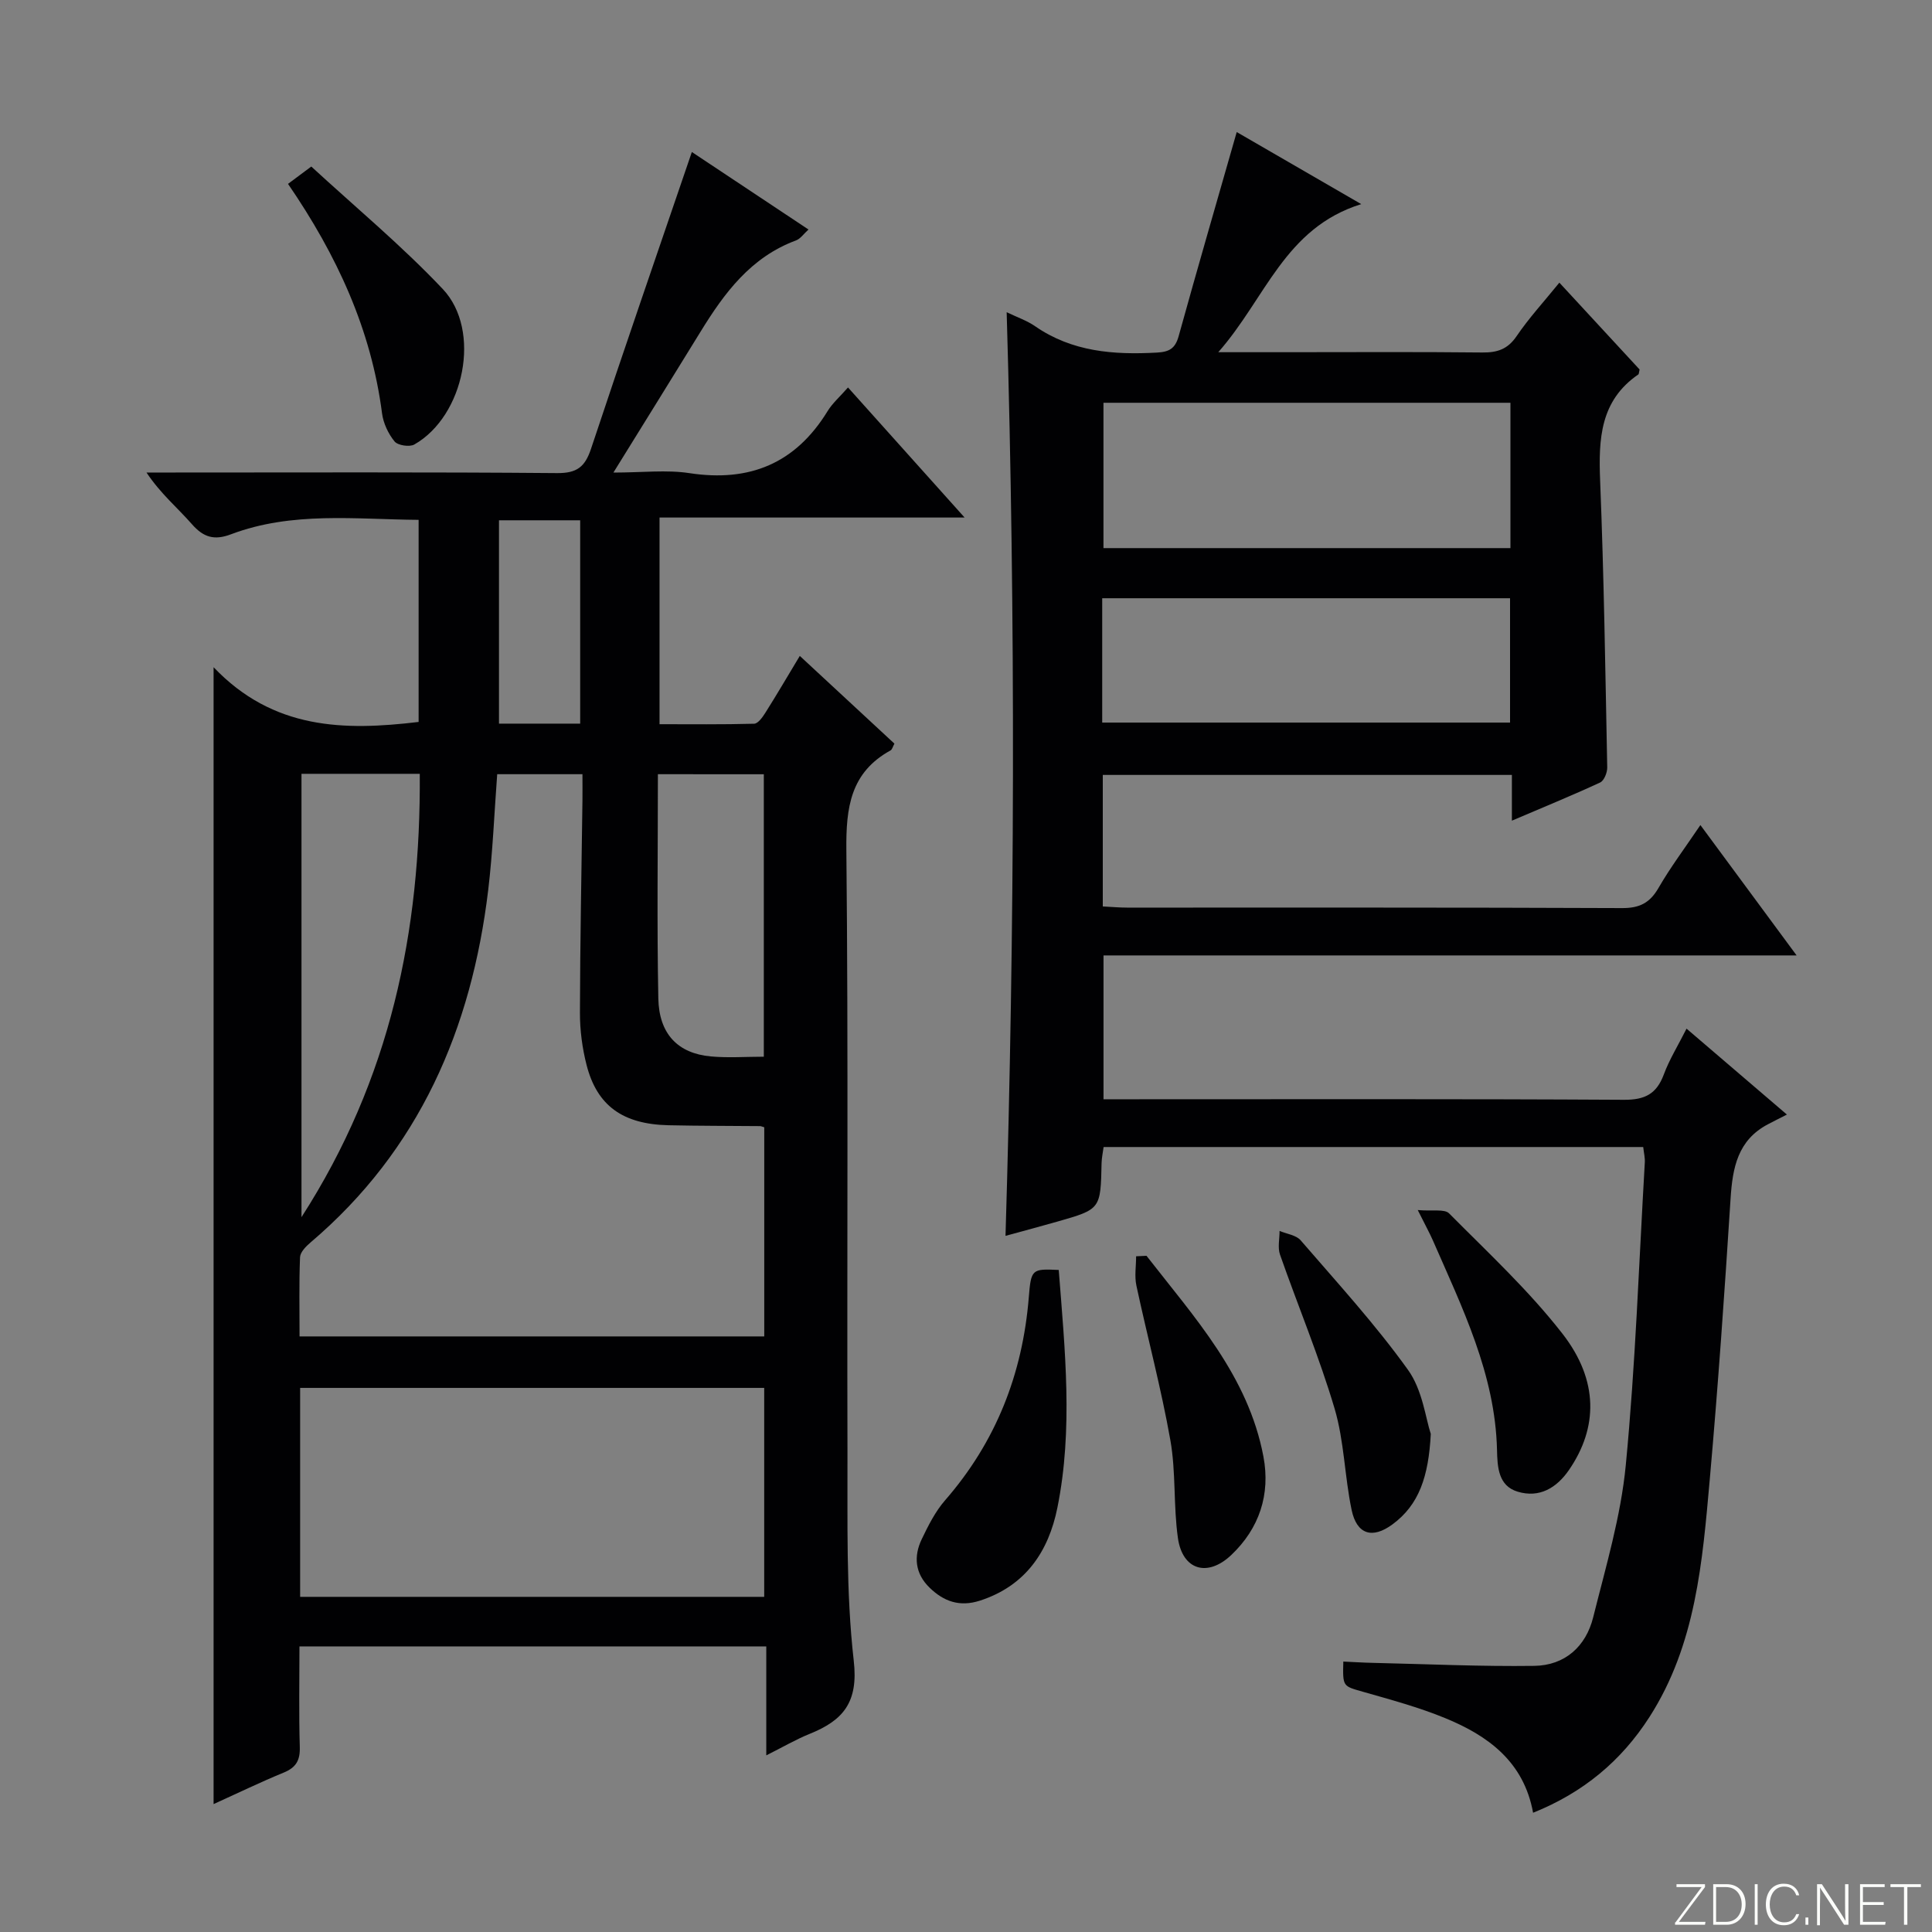 <svg enable-background="new 0 0 400 400" viewBox="0 0 400 400" xmlns="http://www.w3.org/2000/svg"><rect x="0" y="0" width="400" height="400" fill="#808080" stroke="none"/><g fill="#fbfcfa"><path d="m346.9 398 5.4-7.3h-5.2v-.6h5.9v.6l-5.4 7.2h5.5l-.1.6h-6.2v-.5z"/><path d="m354.7 390.1h2.8c2.3 0 3.9 1.6 3.9 4.1s-1.6 4.3-3.9 4.3h-2.8zm.6 7.8h2c2.2 0 3.3-1.6 3.3-3.6 0-1.8-1-3.6-3.3-3.6h-2z"/><path d="m363.9 390.1v8.4h-.6v-8.4z"/><path d="m372.5 396.3c-.4 1.3-1.4 2.3-3.2 2.3-2.4 0-3.7-1.9-3.7-4.3 0-2.3 1.2-4.3 3.7-4.3 1.8 0 2.9 1 3.2 2.4h-.6c-.4-1.1-1.1-1.8-2.5-1.8-2.1 0-3 1.9-3 3.7s.9 3.7 3 3.7c1.4 0 2.1-.7 2.5-1.7z"/><path d="m373.8 398.5v-1.5h.6v1.5z"/><path d="m376.2 398.5v-8.4h1c1.3 2 4.4 6.7 4.9 7.6-.1-1.2-.1-2.4-.1-3.8v-3.8h.7v8.4h-.9c-1.2-1.9-4.4-6.8-5-7.7.1 1.1 0 2.3 0 3.9v3.9h-.6z"/><path d="m390 394.4h-4.3v3.5h4.7l-.1.6h-5.2v-8.4h5.1v.6h-4.5v3.1h4.3v.7z"/><path d="m394.2 390.7h-2.8v-.6h6.3v.6h-2.8v7.8h-.7z"/></g><path d="m44.22 138.14c12.35 12.95 27.03 13.18 42.45 11.33 0-13.73 0-27.5 0-41.84-13.07-.1-26.19-1.79-38.85 2.99-3.46 1.31-5.7.64-8.1-2.11-2.95-3.37-6.45-6.26-9.39-10.68h5.03c26.66 0 53.33-.11 79.99.12 4.1.03 5.76-1.28 7.01-5.02 6.79-20.46 13.84-40.84 20.88-61.46 7.47 4.97 15.62 10.38 24.15 16.05-1 .9-1.67 1.92-2.59 2.26-9.35 3.46-14.84 10.88-19.78 18.93-5.73 9.33-11.52 18.62-18.02 29.13 6.04 0 10.99-.61 15.75.12 12.46 1.9 21.95-2.02 28.58-12.82 1.02-1.67 2.57-3.01 4.24-4.92 8.05 8.98 15.68 17.49 24.14 26.93-21.57 0-42.19 0-63.16 0v42.79c6.43 0 13.01.08 19.58-.1.81-.02 1.75-1.35 2.33-2.27 2.38-3.77 4.63-7.62 7.13-11.77 6.64 6.15 13.08 12.13 19.59 18.16-.34.62-.46 1.21-.8 1.4-8.3 4.57-9.24 11.82-9.15 20.6.42 41.49.11 82.99.23 124.49.05 14.48-.33 29.06 1.3 43.39.99 8.65-2.22 12.35-9.13 15.14-2.87 1.16-5.56 2.74-8.98 4.45 0-7.89 0-15.01 0-22.56-32.3 0-64.17 0-96.65 0 0 6.97-.14 13.91.07 20.84.08 2.75-.78 4.24-3.32 5.28-4.73 1.94-9.35 4.18-14.53 6.53 0-78.17 0-155.78 0-235.38zm76.37 22.15c-6.31 0-11.92 0-17.65 0-.61 8.13-.92 16.09-1.86 23.97-3.45 28.74-14.26 53.84-36.8 72.99-.94.8-2.11 1.99-2.16 3.04-.22 5.42-.1 10.86-.1 16.4h96.21c0-14.62 0-29.01 0-43.3-.52-.15-.68-.24-.84-.24-6.33-.06-12.66-.04-18.98-.18-9.45-.21-14.79-4.02-16.96-12.45-.9-3.5-1.39-7.22-1.38-10.83.03-14.65.33-29.29.52-43.94.02-1.76 0-3.54 0-5.46zm-58.45 170.32h96.08c0-14.58 0-28.94 0-43.26-32.21 0-64.09 0-96.08 0zm.28-170.4v91.79c18.44-28.66 24.71-59.23 24.49-91.79-8.59 0-16.38 0-24.49 0zm73.79.08c0 15.87-.21 31.16.09 46.44.15 7.37 4.07 11.36 10.85 11.99 3.58.33 7.22.06 10.99.06 0-19.82 0-39.13 0-58.48-7.41-.01-14.35-.01-21.93-.01zm-16.09-10.47c0-14.43 0-28.27 0-42.1-5.9 0-11.33 0-16.81 0v42.1z" fill="#010103"/><path d="m371.97 197.81c-48.3 0-95.69 0-143.5 0v29.78h5.76c33.99 0 67.98-.09 101.98.11 4.33.03 6.76-1.2 8.26-5.23 1.14-3.09 2.92-5.94 4.71-9.5 6.69 5.72 13.04 11.16 20.78 17.79-1.57.8-2.76 1.39-3.93 2.01-6.24 3.28-7.32 8.96-7.73 15.35-1.24 19.4-2.59 38.8-4.31 58.17-1.52 17.03-2.86 34.21-12.5 49.22-5.83 9.08-13.72 15.65-24.08 19.8-1.92-10.58-9.34-15.96-18.22-19.6-5.5-2.26-11.31-3.82-17.05-5.46-4.11-1.18-4.16-1.01-4.02-6.24 2.07.09 4.14.23 6.21.27 11.11.25 22.22.77 33.33.62 6.31-.09 10.68-3.99 12.19-10.05 2.6-10.42 5.73-20.88 6.75-31.5 2.01-20.83 2.72-41.78 3.94-62.68.06-.96-.19-1.93-.33-3.19-37.26 0-74.33 0-111.72 0-.15 1.12-.39 2.22-.42 3.32-.2 9.54-.19 9.56-9.13 12.11-3.5 1-7.03 1.94-10.76 2.96 1.92-63.73 2.11-127.21.24-191.23 2.11 1.02 4.16 1.71 5.87 2.89 7.68 5.32 16.28 5.96 25.22 5.47 2.56-.14 3.8-.82 4.52-3.41 3.88-14.03 7.95-28 12.02-42.25 7.75 4.48 16.16 9.35 25.78 14.92-15.89 4.95-19.77 19.52-29.6 30.66h14.19c13.5 0 26.99-.09 40.49.06 3.11.03 5.25-.68 7.09-3.39 2.51-3.7 5.57-7.03 8.85-11.07 5.69 6.16 11.26 12.18 16.61 17.98-.16.7-.15.94-.24 1.01-7.94 5.43-8.27 13.38-7.93 21.99.79 19.78 1.08 39.58 1.47 59.38.02 1.07-.65 2.75-1.47 3.13-5.84 2.7-11.81 5.14-18.27 7.9 0-3.51 0-6.29 0-9.47-28.37 0-56.4 0-84.7 0v27.23c1.79.09 3.41.24 5.02.24 34.16.01 68.32-.05 102.48.1 3.63.02 5.77-1.07 7.56-4.18 2.47-4.28 5.46-8.25 8.67-13.01 6.74 9.12 13.08 17.71 19.92 26.99zm-59.25-114.42c-28.37 0-56.39 0-84.26 0v30.09h84.26c0-10.11 0-19.89 0-30.09zm-84.52 66.21h84.44c0-8.82 0-17.23 0-25.74-28.3 0-56.3 0-84.44 0z" fill="#010103"/><path d="m219.2 262.93c1.29 16.62 3 32.98-.28 49.23-1.82 9.03-6.57 16.18-16.05 19.24-4.2 1.35-7.48.16-10.41-2.69-3-2.91-3.35-6.45-1.62-10.05 1.35-2.81 2.8-5.71 4.82-8.03 10.54-12.09 16.05-26.15 17.34-42.03.47-5.88.66-5.92 6.2-5.67z" fill="#010103"/><path d="m293.53 250.53c3.07.27 5.54-.27 6.49.69 8.04 8.1 16.49 15.94 23.47 24.91 7.57 9.73 7.31 19.51 1.38 28.17-2.61 3.81-6.19 5.88-10.64 4.54-4.03-1.2-4.21-5.1-4.29-8.65-.38-15.71-7.2-29.44-13.29-43.4-.66-1.5-1.46-2.94-3.12-6.26z" fill="#010103"/><path d="m237.37 260c9.92 12.76 21.06 24.86 24.21 41.57 1.48 7.85-.86 14.88-6.66 20.38-4.93 4.67-10.09 3.11-11.04-3.48-.96-6.7-.39-13.65-1.57-20.3-1.9-10.74-4.74-21.31-7.03-31.99-.42-1.94-.06-4.05-.06-6.08.72-.03 1.43-.07 2.15-.1z" fill="#010103"/><path d="m296.23 296.88c-.46 8.83-2.43 14.68-7.94 18.73-4.18 3.08-7.39 2.07-8.45-2.99-1.46-6.96-1.53-14.27-3.54-21.03-3.2-10.78-7.57-21.21-11.29-31.84-.51-1.47-.08-3.26-.09-4.9 1.49.63 3.44.86 4.38 1.96 7.58 8.78 15.46 17.39 22.2 26.79 3.03 4.2 3.67 10.11 4.73 13.28z" fill="#010103"/><path d="m59.63 38.07c1.49-1.11 2.64-1.97 4.82-3.59 9.12 8.4 18.71 16.36 27.22 25.36 8.1 8.56 4.47 26.3-5.89 32.19-.99.56-3.42.19-4.09-.63-1.3-1.59-2.32-3.76-2.59-5.8-2.24-17.37-9.33-32.74-19.47-47.53z" fill="#010103"/></svg>